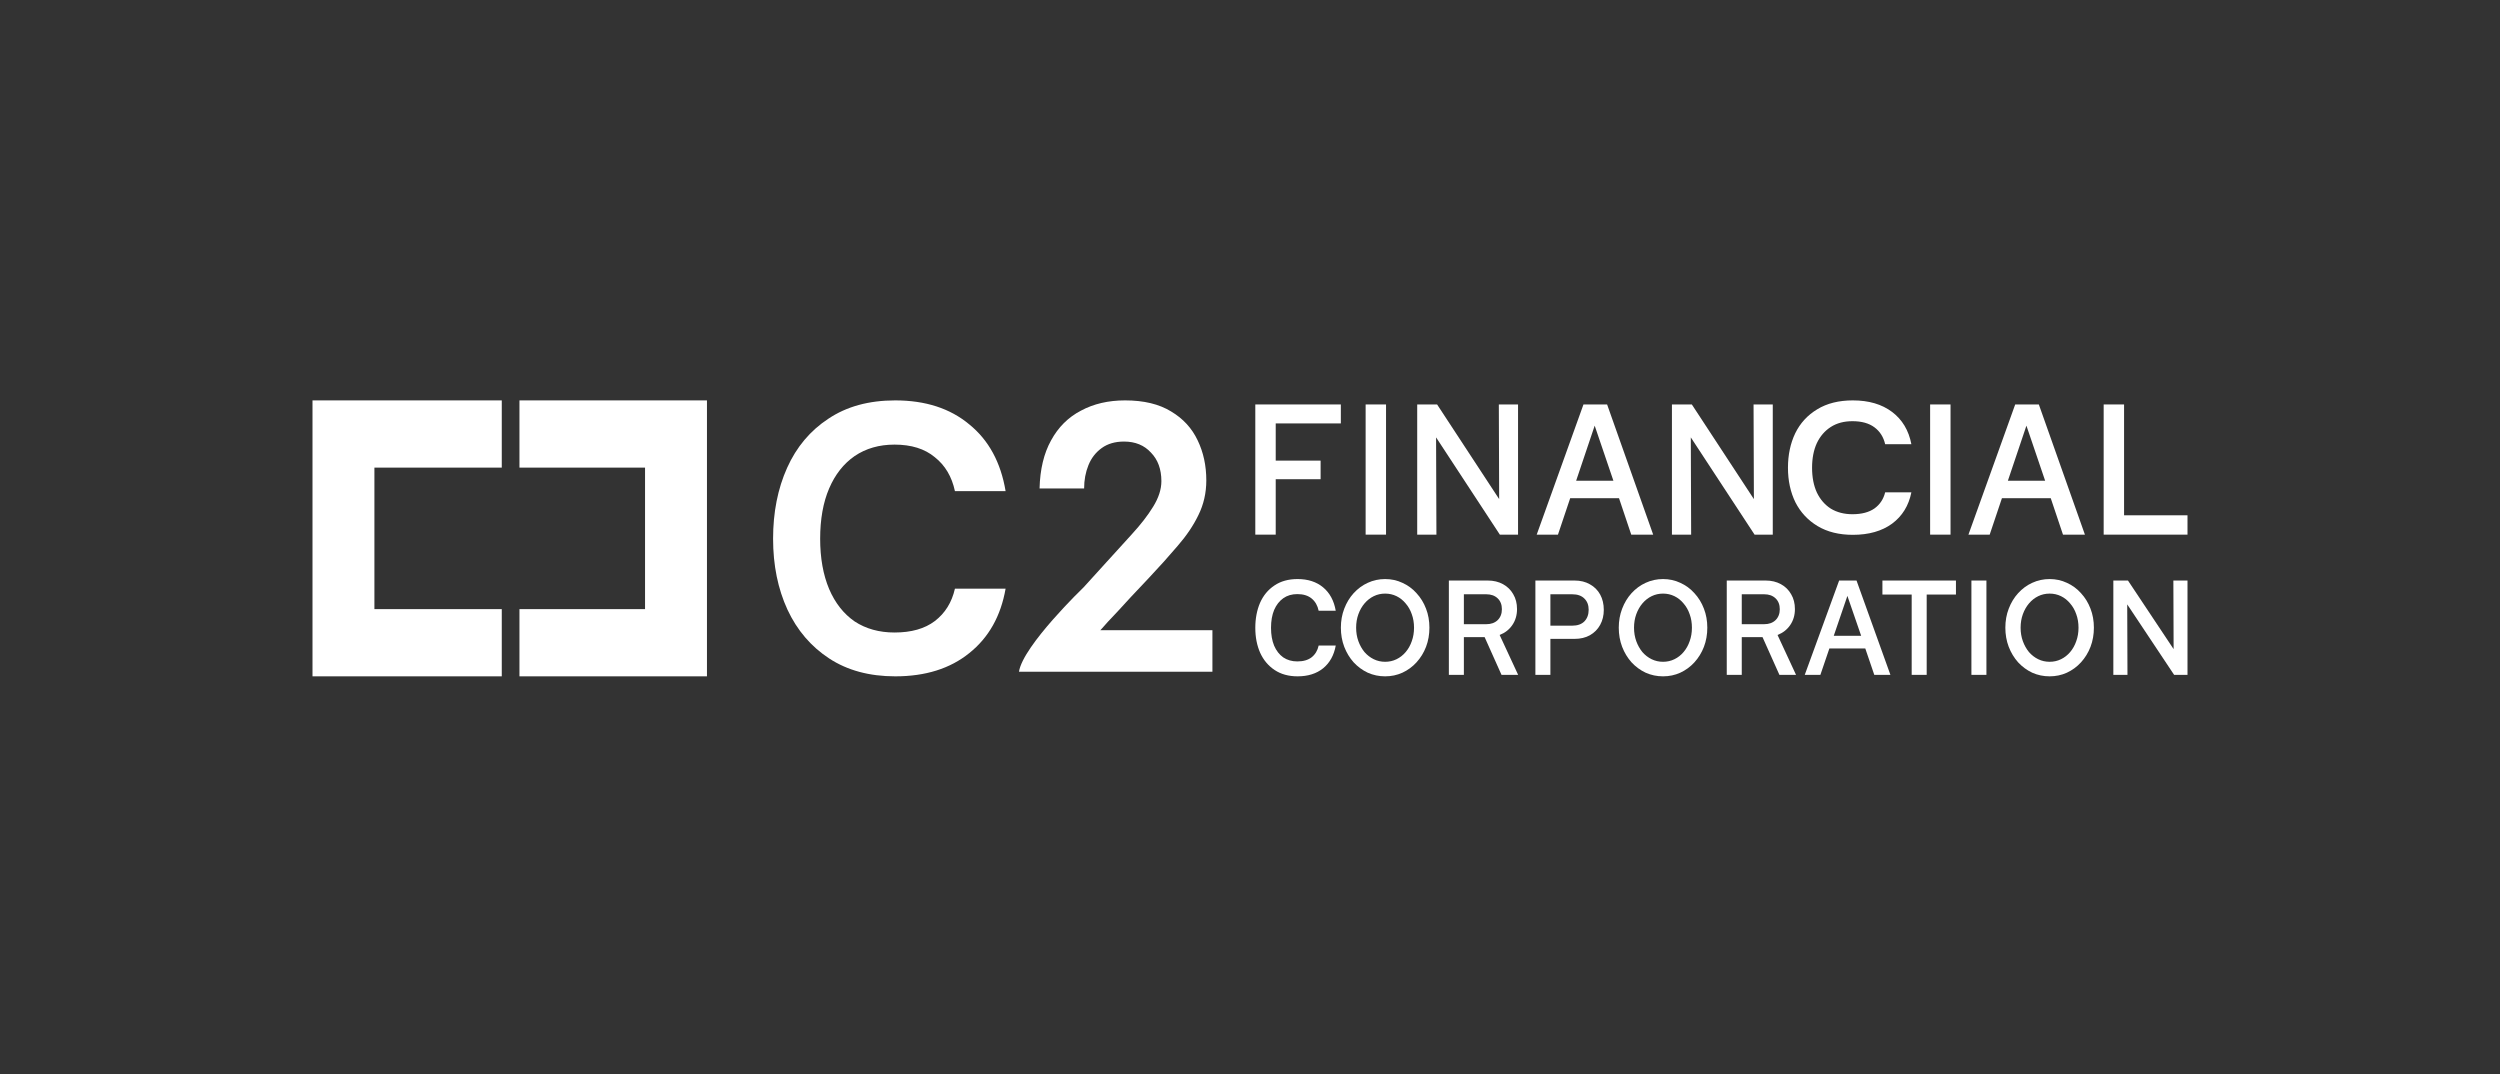 <svg width="512" height="220" viewBox="0 0 512 220" fill="none" xmlns="http://www.w3.org/2000/svg">
<rect x="0" y="0" width="512" height="220" fill="#333333" stroke="none"/>
<path d="M183.351 138.514C178.052 138.514 173.538 137.291 169.809 134.846C166.08 132.4 163.235 129.069 161.272 124.854C159.309 120.587 158.328 115.748 158.328 110.336C158.328 104.924 159.285 100.084 161.198 95.817C163.112 91.55 165.933 88.194 169.662 85.748C173.391 83.25 177.954 82.001 183.351 82.001C189.534 82.001 194.587 83.64 198.513 86.919C202.487 90.145 204.965 94.698 205.946 100.579H195.569C194.931 97.612 193.557 95.297 191.447 93.632C189.387 91.914 186.639 91.056 183.204 91.056C180.064 91.056 177.341 91.836 175.035 93.397C172.778 94.958 171.036 97.17 169.809 100.032C168.583 102.894 167.969 106.329 167.969 110.336C167.969 114.291 168.583 117.725 169.809 120.639C171.036 123.501 172.778 125.713 175.035 127.274C177.341 128.783 180.064 129.538 183.204 129.538C186.639 129.538 189.387 128.757 191.447 127.196C193.557 125.583 194.931 123.371 195.569 120.561H205.946C204.965 126.181 202.487 130.578 198.513 133.753C194.587 136.927 189.534 138.514 183.351 138.514Z" fill="white"/>
<path d="M257.087 109.494V82.832H274.604V86.717H261.266V94.335H270.46V98.143H261.266V109.494H257.087Z" fill="white"/>
<path d="M279.681 109.494V82.832H283.86V109.494H279.681Z" fill="white"/>
<path d="M290.244 109.494V82.832H294.318L307.029 102.219L306.96 82.832H310.895V109.494H307.169L294.109 89.574L294.179 109.494H290.244Z" fill="white"/>
<path d="M314.717 109.494L324.294 82.832H329.134L338.572 109.494H334.079L331.572 102.028H321.577L319.07 109.494H314.717ZM322.796 98.448H330.423L326.592 87.174L322.796 98.448Z" fill="white"/>
<path d="M342.412 109.494V82.832H346.486L359.197 102.219L359.128 82.832H363.063V109.494H359.337L346.277 89.574L346.347 109.494H342.412Z" fill="white"/>
<path d="M395.29 109.494V82.832H399.469V109.494H395.29Z" fill="white"/>
<path d="M403.136 109.494L412.713 82.832H417.554L426.991 109.494H422.499L419.992 102.028H409.997L407.489 109.494H403.136ZM411.216 98.448H418.842L415.012 87.174L411.216 98.448Z" fill="white"/>
<path d="M430.831 109.494V82.832H435.01V105.533H448V109.494H430.831Z" fill="white"/>
<path d="M379.459 109.533C376.638 109.533 374.234 108.937 372.249 107.746C370.263 106.554 368.748 104.932 367.703 102.878C366.684 100.799 366.175 98.442 366.175 95.805C366.175 93.168 366.671 90.811 367.664 88.732C368.683 86.653 370.185 85.018 372.17 83.826C374.156 82.609 376.586 82.001 379.459 82.001C382.725 82.001 385.403 82.787 387.493 84.359C389.583 85.93 390.902 88.136 391.451 90.975H386.082C385.743 89.505 385.011 88.352 383.888 87.515C382.764 86.678 381.262 86.26 379.381 86.26C377.657 86.26 376.181 86.653 374.953 87.439C373.725 88.225 372.771 89.328 372.092 90.747C371.439 92.167 371.112 93.853 371.112 95.805C371.112 97.757 371.439 99.443 372.092 100.863C372.771 102.282 373.725 103.385 374.953 104.171C376.207 104.932 377.683 105.312 379.381 105.312C381.262 105.312 382.764 104.919 383.888 104.133C385.011 103.322 385.743 102.219 386.082 100.825H391.451C390.902 103.563 389.583 105.705 387.493 107.251C385.403 108.773 382.725 109.533 379.459 109.533Z" fill="white"/>
<path d="M283.677 138.514C282.414 138.514 281.227 138.266 280.117 137.769C279.025 137.254 278.06 136.546 277.223 135.644C276.404 134.724 275.763 133.666 275.302 132.471C274.841 131.256 274.611 129.95 274.611 128.552C274.611 127.154 274.841 125.857 275.302 124.661C275.763 123.447 276.404 122.389 277.223 121.487C278.06 120.567 279.025 119.859 280.117 119.362C281.227 118.847 282.414 118.59 283.677 118.59C284.941 118.59 286.119 118.847 287.212 119.362C288.322 119.859 289.286 120.567 290.106 121.487C290.943 122.389 291.592 123.447 292.053 124.661C292.514 125.857 292.744 127.154 292.744 128.552C292.744 129.95 292.514 131.256 292.053 132.471C291.592 133.666 290.943 134.724 290.106 135.644C289.286 136.546 288.322 137.254 287.212 137.769C286.119 138.266 284.941 138.514 283.677 138.514ZM283.677 135.534C284.514 135.534 285.291 135.359 286.008 135.009C286.725 134.66 287.348 134.172 287.878 133.547C288.424 132.903 288.843 132.158 289.133 131.312C289.44 130.465 289.594 129.545 289.594 128.552C289.594 127.558 289.44 126.639 289.133 125.792C288.843 124.946 288.424 124.21 287.878 123.585C287.348 122.941 286.725 122.444 286.008 122.094C285.291 121.745 284.514 121.57 283.677 121.57C282.841 121.57 282.064 121.745 281.347 122.094C280.63 122.444 279.998 122.941 279.451 123.585C278.922 124.21 278.504 124.946 278.196 125.792C277.889 126.639 277.735 127.558 277.735 128.552C277.735 129.545 277.889 130.465 278.196 131.312C278.504 132.158 278.922 132.903 279.451 133.547C279.998 134.172 280.63 134.66 281.347 135.009C282.064 135.359 282.841 135.534 283.677 135.534Z" fill="white"/>
<path d="M296.727 138.211V118.893H304.693C305.871 118.893 306.912 119.142 307.817 119.638C308.722 120.135 309.422 120.825 309.918 121.708C310.43 122.573 310.686 123.585 310.686 124.744C310.686 125.995 310.361 127.089 309.713 128.028C309.081 128.947 308.219 129.619 307.126 130.042L310.916 138.211H307.51L304.052 130.484H299.801V138.211H296.727ZM299.801 127.834H304.411C305.367 127.834 306.135 127.558 306.716 127.007C307.297 126.436 307.587 125.691 307.587 124.771C307.587 123.833 307.297 123.088 306.716 122.536C306.135 121.984 305.367 121.708 304.411 121.708H299.801V127.834Z" fill="white"/>
<path d="M314.448 138.211V118.893H322.464C323.677 118.893 324.727 119.151 325.614 119.666C326.519 120.163 327.219 120.862 327.715 121.763C328.21 122.665 328.457 123.713 328.457 124.909C328.457 126.05 328.21 127.071 327.715 127.972C327.219 128.874 326.519 129.582 325.614 130.097C324.727 130.594 323.677 130.842 322.464 130.842H317.521V138.211H314.448ZM317.521 128.138H321.978C323.07 128.138 323.907 127.844 324.488 127.255C325.068 126.648 325.358 125.857 325.358 124.882C325.358 123.925 325.068 123.161 324.488 122.591C323.907 122.002 323.079 121.708 322.003 121.708H317.521V128.138Z" fill="white"/>
<path d="M340.59 138.514C339.327 138.514 338.14 138.266 337.03 137.769C335.937 137.254 334.973 136.546 334.136 135.644C333.316 134.724 332.676 133.666 332.215 132.471C331.754 131.256 331.523 129.95 331.523 128.552C331.523 127.154 331.754 125.857 332.215 124.661C332.676 123.447 333.316 122.389 334.136 121.487C334.973 120.567 335.937 119.859 337.03 119.362C338.14 118.847 339.327 118.59 340.59 118.59C341.854 118.59 343.032 118.847 344.125 119.362C345.234 119.859 346.199 120.567 347.019 121.487C347.855 122.389 348.504 123.447 348.965 124.661C349.426 125.857 349.657 127.154 349.657 128.552C349.657 129.95 349.426 131.256 348.965 132.471C348.504 133.666 347.855 134.724 347.019 135.644C346.199 136.546 345.234 137.254 344.125 137.769C343.032 138.266 341.854 138.514 340.59 138.514ZM340.59 135.534C341.427 135.534 342.204 135.359 342.921 135.009C343.638 134.66 344.261 134.172 344.79 133.547C345.337 132.903 345.755 132.158 346.045 131.312C346.353 130.465 346.506 129.545 346.506 128.552C346.506 127.558 346.353 126.639 346.045 125.792C345.755 124.946 345.337 124.21 344.79 123.585C344.261 122.941 343.638 122.444 342.921 122.094C342.204 121.745 341.427 121.57 340.59 121.57C339.753 121.57 338.977 121.745 338.259 122.094C337.542 122.444 336.91 122.941 336.364 123.585C335.835 124.21 335.416 124.946 335.109 125.792C334.802 126.639 334.648 127.558 334.648 128.552C334.648 129.545 334.802 130.465 335.109 131.312C335.416 132.158 335.835 132.903 336.364 133.547C336.91 134.172 337.542 134.66 338.259 135.009C338.977 135.359 339.753 135.534 340.59 135.534Z" fill="white"/>
<path d="M353.64 138.211V118.893H361.605C362.783 118.893 363.825 119.142 364.73 119.638C365.635 120.135 366.335 120.825 366.83 121.708C367.342 122.573 367.599 123.585 367.599 124.744C367.599 125.995 367.274 127.089 366.625 128.028C365.993 128.947 365.131 129.619 364.038 130.042L367.829 138.211H364.423L360.965 130.484H356.713V138.211H353.64ZM356.713 127.834H361.324C362.28 127.834 363.048 127.558 363.629 127.007C364.209 126.436 364.499 125.691 364.499 124.771C364.499 123.833 364.209 123.088 363.629 122.536C363.048 121.984 362.28 121.708 361.324 121.708H356.713V127.834Z" fill="white"/>
<path d="M369.613 138.211L376.656 118.893H380.216L387.157 138.211H383.853L382.009 132.802H374.658L372.814 138.211H369.613ZM375.555 130.208H381.164L378.346 122.039L375.555 130.208Z" fill="white"/>
<path d="M391.512 138.211V121.763H385.519V118.893H400.578V121.763H394.585V138.211H391.512Z" fill="white"/>
<path d="M403.746 138.211V118.893H406.82V138.211H403.746Z" fill="white"/>
<path d="M419.762 138.514C418.499 138.514 417.312 138.266 416.202 137.769C415.109 137.254 414.145 136.546 413.308 135.644C412.488 134.724 411.848 133.666 411.387 132.471C410.926 131.256 410.695 129.95 410.695 128.552C410.695 127.154 410.926 125.857 411.387 124.661C411.848 123.447 412.488 122.389 413.308 121.487C414.145 120.567 415.109 119.859 416.202 119.362C417.312 118.847 418.499 118.59 419.762 118.59C421.026 118.59 422.204 118.847 423.297 119.362C424.406 119.859 425.371 120.567 426.191 121.487C427.027 122.389 427.676 123.447 428.137 124.661C428.598 125.857 428.829 127.154 428.829 128.552C428.829 129.95 428.598 131.256 428.137 132.471C427.676 133.666 427.027 134.724 426.191 135.644C425.371 136.546 424.406 137.254 423.297 137.769C422.204 138.266 421.026 138.514 419.762 138.514ZM419.762 135.534C420.599 135.534 421.376 135.359 422.093 135.009C422.81 134.66 423.433 134.172 423.963 133.547C424.509 132.903 424.927 132.158 425.218 131.312C425.525 130.465 425.679 129.545 425.679 128.552C425.679 127.558 425.525 126.639 425.218 125.792C424.927 124.946 424.509 124.21 423.963 123.585C423.433 122.941 422.81 122.444 422.093 122.094C421.376 121.745 420.599 121.57 419.762 121.57C418.926 121.57 418.149 121.745 417.431 122.094C416.714 122.444 416.083 122.941 415.536 123.585C415.007 124.21 414.589 124.946 414.281 125.792C413.974 126.639 413.82 127.558 413.82 128.552C413.82 129.545 413.974 130.465 414.281 131.312C414.589 132.158 415.007 132.903 415.536 133.547C416.083 134.172 416.714 134.66 417.431 135.009C418.149 135.359 418.926 135.534 419.762 135.534Z" fill="white"/>
<path d="M432.812 138.211V118.893H435.809L445.157 132.94L445.106 118.893H448V138.211H445.26L435.655 123.778L435.706 138.211H432.812Z" fill="white"/>
<path d="M265.745 138.513C263.906 138.513 262.34 138.082 261.046 137.22C259.752 136.358 258.764 135.184 258.083 133.698C257.419 132.193 257.087 130.487 257.087 128.579C257.087 126.671 257.41 124.965 258.057 123.461C258.721 121.956 259.7 120.773 260.994 119.911C262.288 119.03 263.872 118.59 265.745 118.59C267.873 118.59 269.619 119.158 270.981 120.296C272.343 121.433 273.203 123.029 273.56 125.084H270.061C269.84 124.02 269.363 123.185 268.631 122.58C267.899 121.975 266.92 121.672 265.694 121.672C264.57 121.672 263.608 121.956 262.808 122.525C262.008 123.094 261.386 123.892 260.943 124.919C260.518 125.946 260.305 127.166 260.305 128.579C260.305 129.992 260.518 131.212 260.943 132.239C261.386 133.266 262.008 134.065 262.808 134.633C263.625 135.184 264.587 135.459 265.694 135.459C266.92 135.459 267.899 135.174 268.631 134.606C269.363 134.019 269.84 133.221 270.061 132.212H273.56C273.203 134.193 272.343 135.743 270.981 136.862C269.619 137.963 267.873 138.513 265.745 138.513Z" fill="white"/>
<path fill-rule="evenodd" clip-rule="evenodd" d="M102.762 82.001H64V138.514H102.762V124.748H76.679V95.767H102.762V82.001ZM106.385 138.514H144.785V82.001H106.385V95.767H132.106V124.748H106.385V138.514Z" fill="white"/>
<path d="M221.955 120.249L225.782 116.034C227.941 113.64 229.928 111.454 231.743 109.477C233.608 107.448 235.08 105.548 236.159 103.779C237.288 101.958 237.852 100.214 237.852 98.549C237.852 96.103 237.141 94.152 235.718 92.695C234.344 91.186 232.504 90.431 230.198 90.431C228.382 90.431 226.861 90.873 225.635 91.758C224.408 92.643 223.5 93.814 222.912 95.271C222.323 96.728 222.028 98.315 222.028 100.032H212.902C213 96.129 213.785 92.851 215.257 90.197C216.729 87.491 218.766 85.462 221.366 84.109C223.967 82.704 226.984 82.001 230.419 82.001C234.246 82.001 237.386 82.755 239.839 84.265C242.293 85.722 244.108 87.699 245.286 90.197C246.463 92.643 247.052 95.375 247.052 98.393C247.052 100.943 246.512 103.311 245.433 105.496C244.402 107.63 242.979 109.737 241.164 111.819C239.398 113.9 237.411 116.112 235.203 118.454L231.596 122.278C230.566 123.371 229.658 124.36 228.873 125.245L226.886 127.352C226.395 127.924 226.003 128.367 225.708 128.679L225.34 129.069H248.303V137.578H208.683C209.5 132.212 221.955 120.249 221.955 120.249Z" fill="white"/>
</svg>
